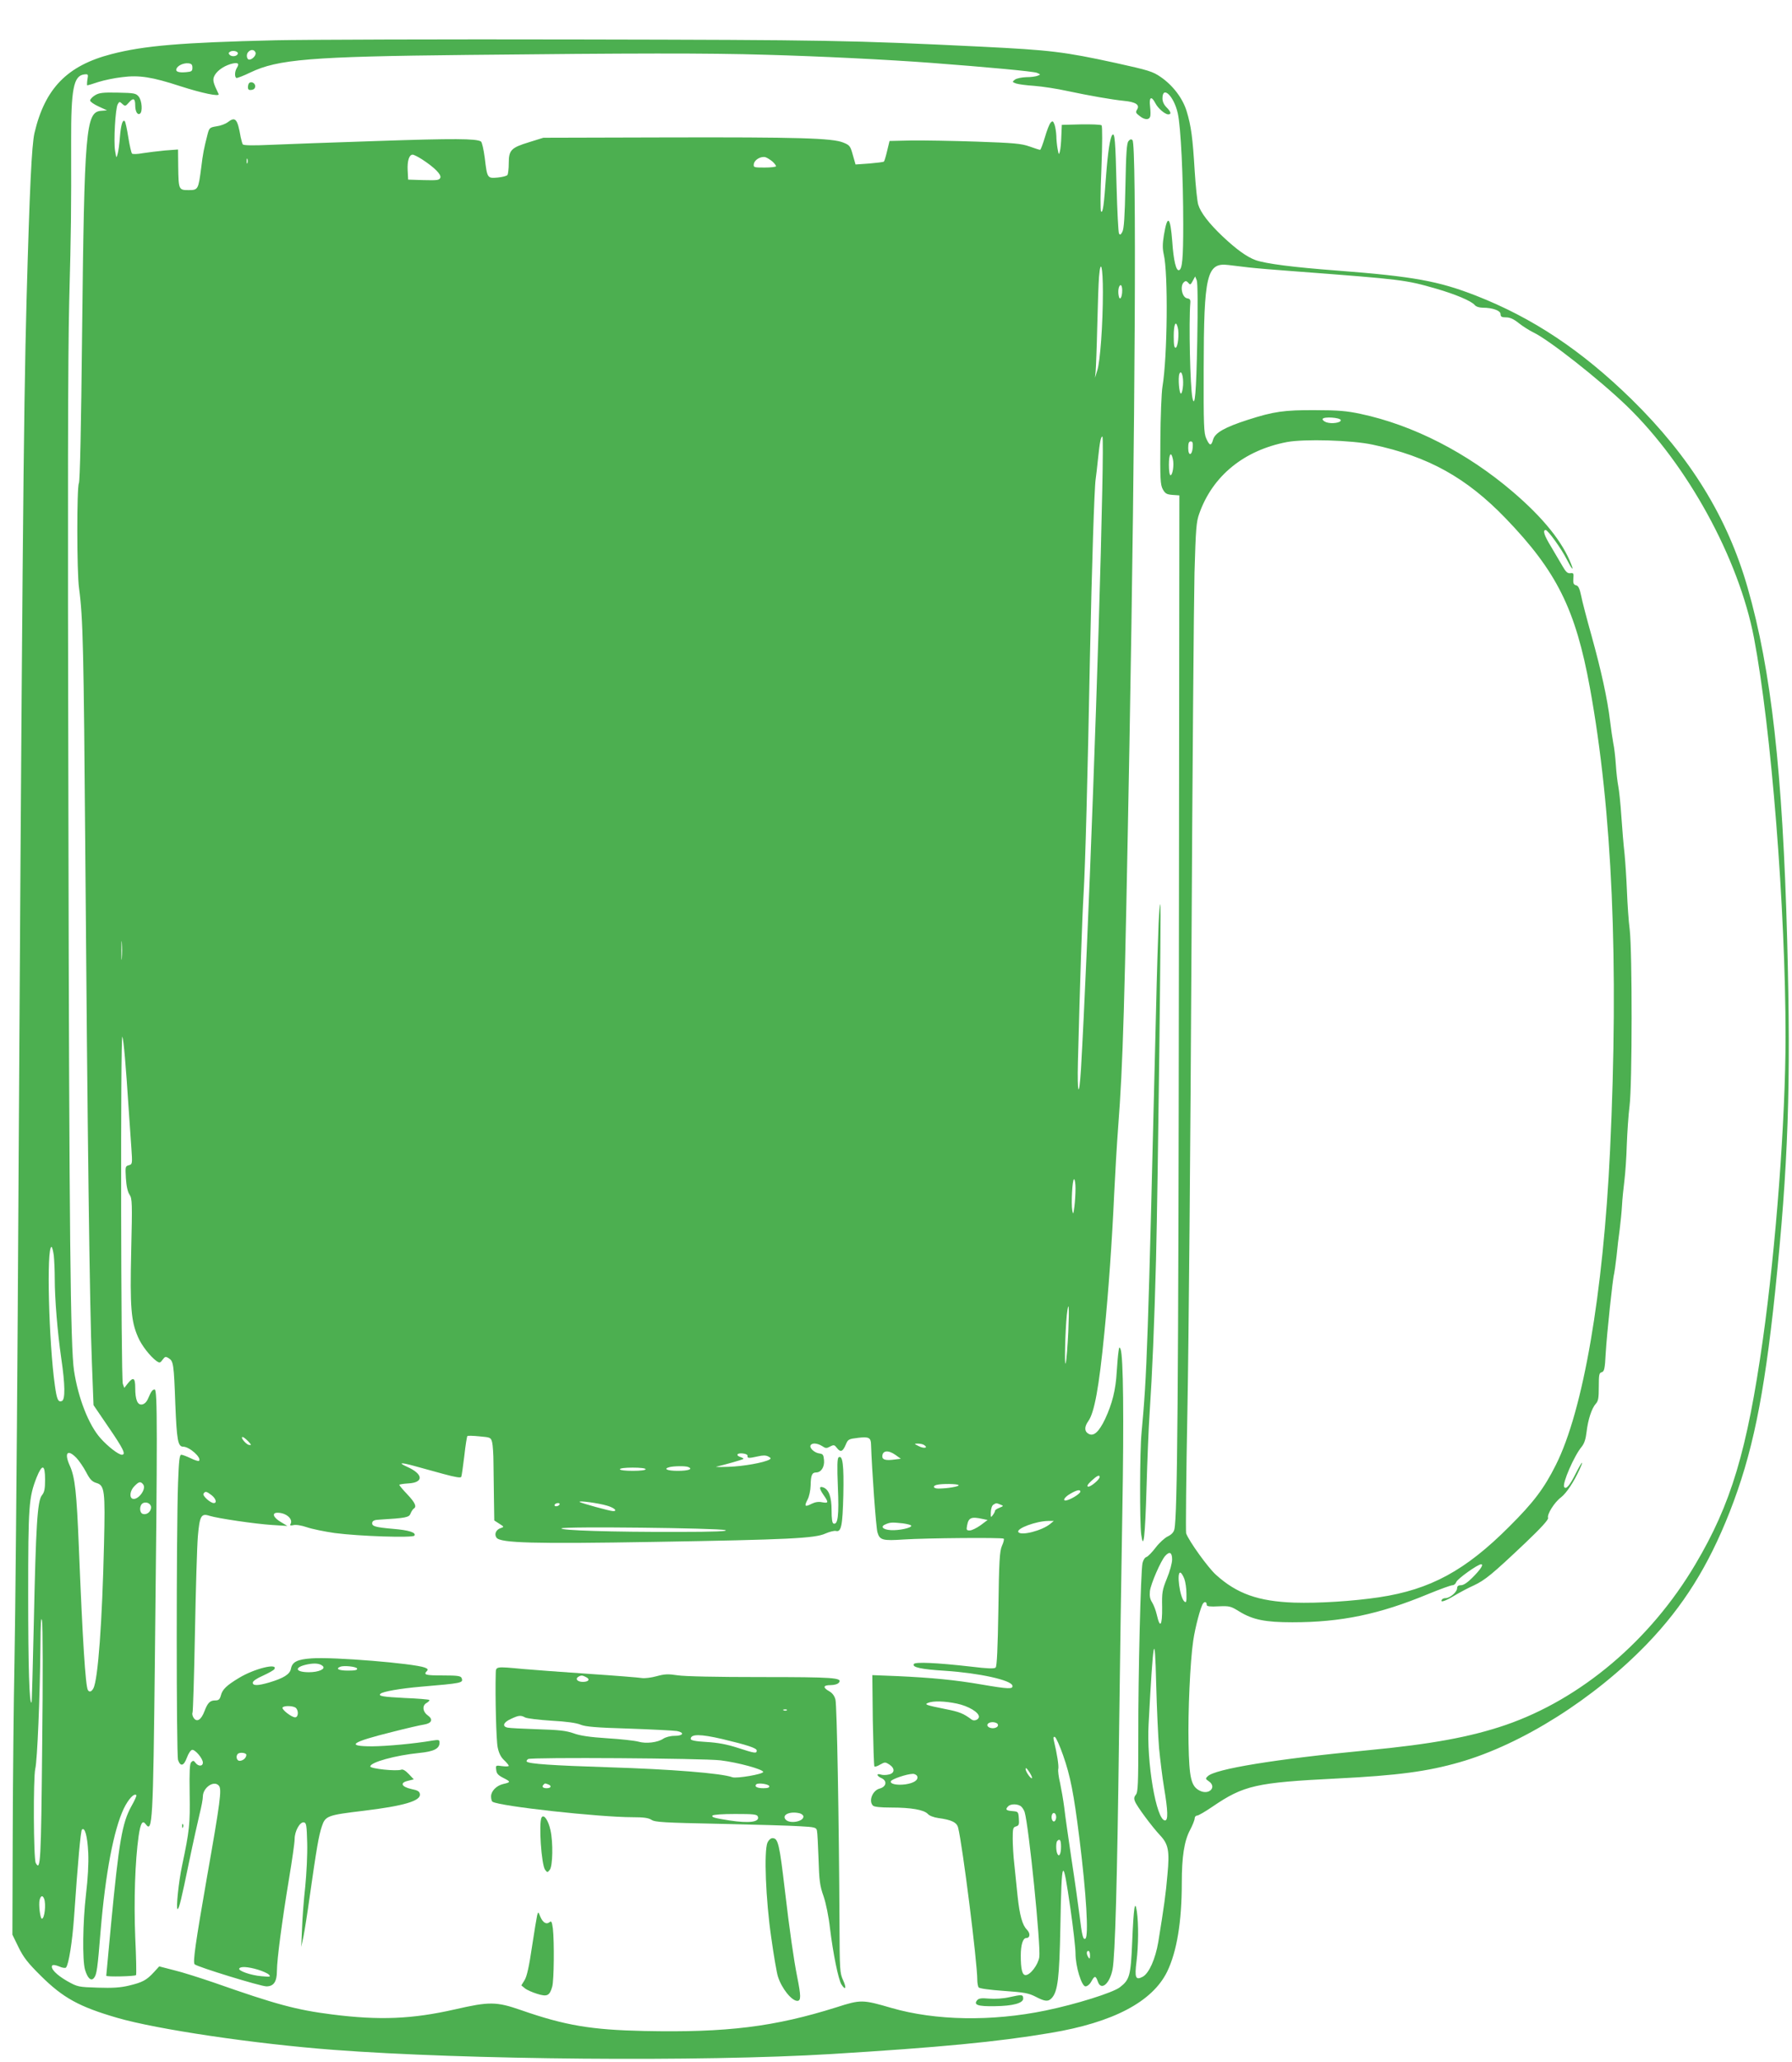 <?xml version="1.0" standalone="no"?>
<!DOCTYPE svg PUBLIC "-//W3C//DTD SVG 20010904//EN"
 "http://www.w3.org/TR/2001/REC-SVG-20010904/DTD/svg10.dtd">
<svg version="1.0" xmlns="http://www.w3.org/2000/svg"
 width="1113pt" height="1280pt" viewBox="0 0 1113 1280"
 preserveAspectRatio="xMidYMid meet">
<g transform="translate(0,1280) scale(0.1,-0.1)"
fill="#4caf50" stroke="none">
<path d="M1710 12550 c-582 -14 -814 -33 -1018 -86 -275 -71 -413 -213 -478
-490 -17 -76 -30 -339 -49 -1034 -19 -709 -28 -1705 -55 -6310 -6 -927 -15
-1890 -20 -2140 -5 -250 -10 -735 -11 -1077 l-2 -622 38 -78 c31 -63 57 -97
139 -178 138 -137 239 -192 473 -260 247 -72 854 -162 1343 -199 815 -62 2291
-75 3094 -26 667 41 1030 75 1361 131 389 65 632 193 724 380 60 124 91 309
91 551 0 162 15 260 51 328 16 30 29 63 29 73 0 9 7 17 15 17 8 0 51 25 95 55
195 133 271 150 770 175 383 19 566 44 765 101 388 111 837 395 1165 735 224
233 380 481 513 819 140 357 213 709 282 1365 82 789 99 1280 75 2185 -28
1042 -99 1677 -246 2188 -125 436 -356 811 -720 1168 -311 304 -614 506 -970
645 -229 89 -385 118 -854 154 -281 21 -447 43 -511 65 -55 20 -120 67 -206
148 -85 81 -136 147 -151 197 -6 19 -16 114 -22 210 -12 202 -22 279 -50 370
-24 79 -85 160 -161 212 -49 34 -75 42 -279 87 -321 70 -408 80 -830 101 -819
40 -959 42 -2500 45 -844 2 -1695 -1 -1890 -5z m-233 -84 c-5 -16 -37 -20 -50
-7 -9 9 -8 14 2 20 17 11 53 2 48 -13z m110 8 c6 -16 -19 -44 -39 -44 -15 0
-20 30 -8 45 16 20 39 19 47 -1z m3173 -14 c329 -9 753 -30 1020 -50 356 -27
637 -53 660 -62 24 -10 24 -11 5 -18 -11 -5 -43 -9 -71 -9 -27 -1 -59 -7 -70
-15 -18 -14 -18 -15 6 -24 14 -5 66 -12 115 -15 50 -4 142 -18 205 -32 137
-29 273 -53 351 -61 72 -7 99 -24 82 -53 -11 -17 -9 -23 14 -40 30 -25 59 -27
66 -6 4 8 3 37 0 65 -7 57 8 67 32 21 16 -33 61 -71 81 -71 21 0 17 16 -11 44
-16 16 -25 36 -25 55 0 83 71 15 95 -92 19 -83 34 -393 34 -692 0 -209 -6
-276 -26 -282 -18 -6 -34 58 -42 176 -12 158 -30 174 -52 42 -9 -55 -9 -84 -1
-120 28 -116 23 -637 -8 -821 -6 -36 -12 -186 -13 -335 -2 -240 0 -274 15
-302 15 -27 24 -32 60 -35 l43 -3 -3 -2925 c-3 -2648 -9 -3411 -28 -3493 -4
-18 -18 -33 -41 -44 -19 -9 -53 -40 -75 -69 -22 -29 -48 -56 -58 -59 -10 -3
-20 -20 -24 -38 -11 -55 -27 -695 -26 -1066 0 -306 -2 -356 -15 -371 -11 -13
-13 -24 -6 -41 10 -29 107 -159 155 -210 53 -56 61 -97 47 -245 -10 -119 -21
-197 -57 -419 -18 -105 -57 -193 -96 -215 -45 -24 -52 -7 -39 96 12 99 13 233
2 309 -12 79 -20 26 -29 -190 -9 -211 -16 -234 -77 -281 -45 -34 -272 -105
-461 -144 -334 -69 -684 -63 -957 16 -179 52 -190 53 -342 4 -385 -121 -679
-158 -1195 -147 -326 7 -490 34 -765 130 -153 53 -196 53 -410 4 -264 -60
-468 -69 -765 -31 -220 28 -346 62 -730 197 -85 29 -197 65 -248 77 l-93 24
-33 -36 c-46 -50 -71 -63 -154 -83 -54 -13 -102 -16 -195 -13 -120 4 -124 4
-190 41 -66 38 -104 77 -93 96 4 6 20 4 43 -5 19 -9 39 -12 43 -7 17 19 39
159 50 313 24 347 41 535 49 543 18 18 34 -40 39 -143 3 -70 -2 -158 -14 -260
-20 -175 -23 -405 -6 -466 16 -55 39 -75 57 -50 16 21 21 56 40 291 30 357 81
626 144 759 29 59 64 97 78 83 3 -3 -11 -34 -31 -69 -57 -103 -77 -218 -126
-730 -16 -175 -30 -319 -30 -322 0 -8 180 -4 185 4 3 5 1 110 -5 235 -9 231
-1 471 21 628 12 81 24 101 44 74 42 -58 46 12 57 1018 16 1416 16 1680 -1
1680 -14 0 -21 -9 -43 -60 -8 -18 -22 -31 -36 -33 -28 -4 -42 29 -42 104 0 62
-12 69 -46 27 l-22 -28 -9 25 c-12 32 -15 2182 -3 2155 8 -19 22 -180 40 -460
5 -71 12 -175 16 -231 7 -99 6 -101 -16 -107 -22 -6 -22 -9 -18 -81 3 -48 11
-85 23 -102 16 -24 17 -51 10 -348 -8 -351 -1 -436 42 -535 22 -52 76 -121
116 -150 18 -12 22 -12 37 9 15 20 19 21 38 9 29 -18 32 -34 41 -286 9 -223
16 -263 49 -263 39 0 116 -69 98 -88 -4 -3 -27 4 -51 16 -25 12 -52 22 -59 22
-11 0 -15 -37 -20 -172 -11 -300 -11 -1690 0 -1723 15 -43 36 -37 55 15 9 25
23 46 32 48 18 4 67 -53 67 -79 0 -24 -28 -25 -46 -1 -10 14 -15 15 -26 4 -10
-10 -12 -55 -10 -197 3 -189 -1 -227 -47 -445 -21 -97 -39 -270 -28 -270 9 0
23 57 72 295 25 121 55 254 65 296 11 43 20 91 20 107 0 56 70 104 100 67 18
-22 9 -95 -75 -570 -71 -408 -88 -526 -76 -538 16 -16 410 -137 446 -137 45 0
65 29 65 97 0 69 33 317 75 570 19 114 35 225 35 247 0 50 33 109 58 104 15
-3 17 -19 20 -128 2 -69 -4 -190 -12 -270 -9 -80 -18 -197 -20 -260 l-5 -115
14 65 c7 36 25 148 39 250 42 295 56 377 75 433 22 66 35 70 260 97 248 30
355 61 349 103 -2 17 -13 24 -53 32 -62 14 -73 39 -21 51 l36 9 -31 33 c-21
22 -37 31 -47 27 -29 -11 -192 6 -192 20 0 26 155 69 305 84 91 9 125 27 125
64 0 17 -4 19 -42 13 -117 -20 -284 -35 -375 -36 -170 0 -132 26 126 90 86 22
173 42 194 45 49 8 59 32 24 57 -33 24 -36 63 -6 78 11 7 18 14 15 18 -4 3
-72 9 -151 12 -137 7 -167 12 -152 26 13 14 124 33 250 44 258 22 266 23 254
54 -5 13 -25 16 -117 16 -108 0 -122 4 -98 28 8 8 5 14 -14 21 -69 26 -570 67
-702 57 -90 -6 -121 -22 -129 -65 -7 -34 -45 -58 -136 -85 -69 -20 -101 -21
-101 -1 0 10 25 27 64 44 35 16 67 34 70 40 25 40 -123 4 -219 -54 -78 -47
-104 -72 -113 -109 -7 -25 -14 -31 -35 -31 -33 0 -47 -15 -67 -67 -20 -53 -46
-70 -66 -43 -8 11 -12 26 -8 35 3 8 10 233 15 500 5 267 13 534 18 594 11 127
21 144 72 127 51 -16 281 -50 389 -57 l95 -6 -40 24 c-48 28 -59 58 -21 58 54
0 99 -40 80 -71 -5 -8 1 -10 18 -6 15 4 49 -1 84 -13 32 -11 110 -27 173 -36
152 -20 486 -31 495 -16 12 19 -34 34 -133 42 -112 10 -133 16 -129 39 2 11
15 17 43 18 167 10 186 14 195 38 5 13 14 26 19 30 21 12 10 37 -39 89 -28 29
-50 56 -50 59 0 3 25 7 56 9 97 5 94 58 -7 103 -58 26 -42 29 42 6 41 -11 123
-34 182 -50 77 -21 109 -26 112 -18 3 7 11 65 19 130 7 65 16 120 19 123 3 3
37 2 76 -2 68 -6 70 -7 78 -38 4 -17 8 -74 8 -126 1 -52 2 -154 3 -227 l2
-131 31 -20 c30 -19 31 -20 10 -27 -30 -9 -43 -38 -27 -60 24 -33 231 -39 981
-26 832 14 997 22 1062 52 25 11 54 18 64 16 34 -9 42 29 47 223 4 185 -4 250
-29 234 -9 -5 -10 -56 -5 -183 8 -178 0 -238 -27 -228 -8 2 -12 29 -12 83 0
82 -17 128 -51 141 -27 10 -27 -6 0 -45 34 -49 33 -54 -8 -47 -22 5 -44 1 -66
-10 -41 -21 -46 -15 -24 27 10 19 18 57 19 88 1 62 8 80 34 80 31 0 53 34 49
77 -3 33 -7 38 -29 41 -31 4 -64 35 -54 51 9 16 42 13 71 -5 22 -15 28 -15 50
-3 23 12 27 11 43 -10 22 -28 36 -22 55 24 13 31 18 33 76 40 66 8 79 1 80
-40 5 -155 31 -519 40 -547 14 -48 32 -53 164 -44 136 9 613 13 620 5 4 -3 -1
-23 -11 -45 -14 -33 -18 -90 -22 -391 -4 -245 -9 -356 -17 -364 -9 -8 -48 -7
-155 6 -211 24 -345 30 -353 16 -13 -20 45 -33 193 -42 213 -14 412 -58 419
-92 5 -23 -23 -22 -193 7 -162 28 -307 42 -524 52 l-153 6 3 -280 c3 -154 7
-283 10 -287 4 -3 20 2 36 12 29 16 32 16 57 0 36 -24 34 -54 -4 -62 -16 -4
-39 -4 -50 0 -29 9 -25 -10 6 -23 36 -17 29 -53 -12 -64 -44 -11 -71 -77 -42
-106 8 -8 48 -12 114 -12 123 0 202 -14 226 -39 10 -12 38 -22 65 -26 83 -11
116 -27 124 -60 27 -106 119 -835 119 -945 0 -19 4 -40 8 -46 4 -7 68 -16 156
-22 128 -9 155 -14 198 -36 59 -31 79 -32 101 -8 37 41 47 126 53 442 8 437
14 449 63 109 17 -119 31 -242 31 -274 0 -82 38 -205 62 -205 11 0 27 13 36
30 21 38 27 38 41 -1 20 -58 73 -14 91 76 16 82 29 552 40 1425 6 454 15 1095
21 1425 10 571 6 955 -11 1000 -7 17 -9 15 -13 -15 -3 -19 -8 -75 -11 -125 -6
-112 -28 -198 -72 -293 -39 -81 -71 -110 -103 -92 -26 14 -27 43 -2 78 38 52
67 209 100 547 26 259 48 572 61 860 6 127 17 316 25 420 30 390 40 739 70
2375 36 1983 45 3724 19 3750 -8 8 -15 6 -25 -6 -11 -13 -15 -74 -19 -278 -4
-192 -9 -267 -19 -285 -10 -19 -15 -21 -21 -10 -4 8 -11 140 -15 294 -7 284
-11 333 -26 318 -14 -14 -28 -106 -39 -252 -13 -183 -20 -235 -31 -224 -5 5
-5 116 2 267 6 151 6 263 1 268 -5 5 -62 7 -128 6 l-119 -3 -3 -70 c-1 -38 -5
-81 -9 -95 -6 -23 -7 -21 -14 15 -4 22 -8 59 -8 82 -1 23 -6 54 -11 69 -9 24
-13 25 -24 13 -8 -8 -24 -49 -36 -91 -13 -43 -26 -78 -30 -78 -4 0 -33 9 -66
21 -51 18 -98 22 -329 30 -148 5 -331 8 -405 7 l-135 -3 -15 -62 c-8 -34 -17
-64 -20 -66 -3 -3 -44 -8 -91 -12 l-85 -6 -17 59 c-15 55 -19 61 -59 77 -69
28 -278 34 -1103 32 l-760 -2 -90 -28 c-111 -34 -125 -49 -125 -131 0 -33 -4
-66 -8 -72 -4 -6 -31 -13 -60 -16 -65 -6 -66 -5 -81 122 -7 52 -17 98 -24 102
-29 18 -169 19 -638 3 -277 -9 -578 -20 -669 -24 -108 -5 -167 -4 -172 3 -3 5
-9 26 -13 45 -20 115 -33 129 -81 92 -13 -10 -44 -22 -69 -25 -42 -7 -45 -10
-55 -47 -24 -94 -29 -119 -40 -209 -18 -137 -19 -140 -79 -140 -61 0 -62 3
-64 147 l-1 105 -81 -6 c-44 -4 -106 -12 -139 -17 -32 -6 -62 -7 -66 -2 -4 4
-15 50 -23 101 -8 52 -18 97 -22 100 -13 13 -24 -24 -30 -98 -3 -41 -9 -88
-14 -105 -8 -29 -8 -28 -16 19 -10 60 2 261 16 288 10 18 12 19 29 3 17 -16
20 -15 41 9 27 31 39 25 39 -17 0 -38 13 -62 29 -53 18 11 13 81 -7 106 -17
21 -28 23 -130 25 -93 2 -116 -1 -141 -16 -17 -10 -31 -25 -31 -33 0 -7 24
-24 53 -37 l52 -24 -38 -3 c-94 -8 -103 -116 -117 -1385 -6 -581 -13 -914 -20
-927 -13 -25 -13 -550 1 -650 25 -186 29 -375 39 -1645 13 -1699 27 -2824 41
-3164 l10 -263 94 -138 c92 -134 109 -170 82 -170 -21 0 -88 52 -133 103 -73
82 -138 248 -164 418 -22 146 -30 838 -35 3484 -5 1964 -3 2814 5 3150 12 459
13 551 12 995 -1 328 15 410 81 418 25 3 26 1 20 -32 -3 -20 -3 -36 -1 -36 3
0 34 9 69 21 35 11 101 25 147 30 107 14 187 1 362 -56 133 -43 247 -67 238
-49 -33 68 -37 85 -29 107 12 32 54 64 102 79 45 13 59 6 41 -22 -14 -22 -16
-56 -4 -64 4 -2 44 13 87 34 171 82 373 99 1345 109 1027 11 1495 12 1860 1z
m-3565 -80 c0 -22 -5 -25 -39 -28 -47 -4 -67 3 -60 21 7 20 44 37 74 34 19 -2
25 -8 25 -27z m1426 -569 c77 -50 121 -94 114 -114 -7 -16 -19 -17 -104 -15
l-96 3 -3 57 c-3 59 9 98 31 98 7 0 33 -13 58 -29z m2177 -14 c12 -11 22 -24
22 -29 0 -4 -32 -8 -71 -8 -67 0 -70 1 -67 22 4 27 45 50 73 42 11 -4 30 -16
43 -27z m-3261 -9 c-3 -7 -5 -2 -5 12 0 14 2 19 5 13 2 -7 2 -19 0 -25z m6218
-648 c44 -5 172 -16 285 -24 674 -51 689 -53 880 -108 118 -34 218 -76 239
-101 8 -10 28 -17 50 -17 61 0 111 -18 111 -40 0 -16 7 -20 34 -20 24 0 47
-10 78 -35 24 -19 66 -46 93 -59 96 -46 409 -292 579 -456 375 -362 695 -944
790 -1440 107 -563 196 -1680 196 -2475 0 -512 -60 -1307 -141 -1880 -98 -691
-197 -1021 -419 -1395 -279 -472 -711 -837 -1180 -998 -217 -74 -460 -119
-860 -157 -568 -54 -946 -116 -989 -161 -15 -14 -14 -17 7 -31 52 -36 1 -88
-57 -58 -53 27 -65 77 -69 294 -4 197 10 509 29 636 12 84 47 215 62 233 11
13 22 8 22 -11 0 -8 22 -11 73 -8 69 3 76 1 131 -33 82 -50 159 -66 328 -66
302 0 539 49 845 176 73 30 140 54 149 54 10 0 20 9 24 20 6 19 133 110 154
110 18 0 -3 -32 -55 -84 -29 -29 -54 -46 -70 -46 -17 0 -24 -6 -24 -19 0 -23
-45 -61 -71 -61 -10 0 -21 -4 -24 -10 -12 -20 21 -9 79 26 32 19 86 48 120 63
70 33 113 68 319 263 100 95 146 146 142 156 -8 21 39 97 81 128 33 26 79 94
116 176 30 65 10 42 -26 -30 -37 -74 -60 -100 -71 -82 -13 21 62 194 109 250
16 20 25 47 30 91 9 77 32 147 57 175 16 17 19 36 19 106 0 75 2 86 18 90 16
5 20 20 25 119 7 120 44 468 52 491 2 7 9 56 15 108 5 52 14 129 20 170 5 41
12 107 14 145 2 39 9 109 15 156 6 48 13 149 15 225 3 77 10 184 17 239 17
132 17 960 1 1095 -7 52 -14 158 -17 235 -3 77 -10 183 -15 235 -6 52 -15 158
-20 235 -5 77 -14 160 -19 185 -5 25 -12 84 -15 132 -3 47 -10 108 -16 135 -5
26 -14 89 -20 138 -17 140 -55 312 -114 525 -30 107 -60 221 -66 254 -9 43
-17 60 -31 63 -16 4 -19 13 -17 42 3 32 1 36 -19 33 -17 -2 -28 8 -49 45 -15
26 -47 80 -70 119 -43 70 -54 104 -34 104 14 0 97 -115 131 -182 30 -59 46
-77 29 -34 -53 140 -173 290 -365 454 -283 242 -619 414 -945 483 -84 18 -139
23 -280 23 -195 1 -258 -8 -420 -60 -143 -46 -202 -80 -215 -121 -12 -43 -22
-42 -43 5 -15 33 -17 81 -16 432 1 585 19 662 154 645 25 -3 81 -10 125 -15z
m-905 -153 c0 -202 -17 -433 -35 -487 l-14 -45 4 40 c2 22 7 148 10 280 3 132
8 270 11 307 10 118 24 63 24 -95z m586 -307 c-6 -318 -15 -421 -30 -349 -14
68 -23 466 -13 589 2 19 -3 26 -19 28 -33 5 -47 79 -20 101 10 9 16 7 27 -5
11 -14 14 -12 27 12 l15 28 10 -24 c6 -16 7 -160 3 -380z m-466 318 c0 -46
-16 -68 -22 -33 -6 32 1 65 13 65 5 0 9 -15 9 -32z m345 -231 c10 -37 1 -120
-12 -125 -10 -3 -13 16 -13 72 0 74 13 101 25 53z m33 -357 c-2 -28 -7 -51
-13 -53 -11 -2 -19 97 -10 122 12 30 26 -15 23 -69z m979 -217 c6 -17 -57 -26
-90 -14 -16 6 -25 16 -22 21 9 15 107 8 112 -7z m-1481 -440 c-18 -921 -90
-2863 -132 -3588 -12 -190 -24 -160 -19 45 13 503 26 889 35 1040 11 184 25
713 40 1490 11 537 27 1034 35 1085 3 17 9 75 15 130 11 103 17 135 27 135 4
0 3 -152 -1 -337z m1679 287 c345 -73 582 -204 827 -458 317 -329 434 -564
523 -1052 139 -762 180 -1706 125 -2870 -42 -890 -167 -1617 -337 -1954 -72
-144 -138 -232 -288 -381 -273 -274 -491 -392 -810 -440 -162 -24 -375 -38
-528 -33 -221 8 -355 55 -485 173 -49 44 -167 208 -185 257 -3 10 0 354 8 765
8 411 19 1680 25 2818 6 1139 15 2210 19 2380 8 276 11 316 30 368 83 234 278
392 544 443 107 20 402 12 532 -16z m-1117 -17 c-4 -52 -28 -56 -28 -4 0 30 4
41 16 41 11 0 14 -9 12 -37z m-123 -74 c8 -36 -2 -99 -15 -99 -6 0 -10 29 -10
65 0 68 14 87 25 34z m-6528 -3096 c-2 -27 -3 -5 -3 47 0 52 1 74 3 48 2 -27
2 -69 0 -95z m5923 -1430 c0 -32 -3 -83 -7 -113 -6 -48 -8 -51 -13 -25 -8 42
0 195 11 195 5 0 9 -26 9 -57z m-6346 -415 c3 -29 6 -94 6 -144 0 -125 17
-333 40 -492 25 -169 26 -260 4 -269 -23 -8 -31 10 -43 96 -38 267 -53 861
-21 861 4 0 10 -24 14 -52z m6301 -476 c-4 -87 -11 -174 -16 -193 -9 -36 -3
202 7 299 12 102 16 49 9 -106z m-5094 -678 c21 -23 22 -26 5 -23 -19 4 -56
49 -39 49 5 0 20 -12 34 -26z m4199 -24 c27 -17 0 -24 -33 -7 -30 15 -31 16
-7 16 14 0 32 -3 40 -9z m-177 -62 l32 -23 -40 -5 c-53 -7 -75 -1 -75 19 0 38
37 42 83 9z m-5088 -18 c16 -17 43 -56 60 -88 23 -45 37 -59 63 -67 52 -15 56
-46 48 -380 -11 -479 -37 -841 -66 -895 -11 -21 -25 -26 -34 -11 -15 24 -33
309 -56 881 -14 348 -24 439 -56 511 -37 81 -15 107 41 49z m4168 13 c-3 -15
8 -16 65 -3 30 7 49 7 64 -1 17 -9 18 -13 7 -19 -34 -19 -161 -42 -254 -45
-55 -2 -89 -1 -75 1 44 10 163 43 167 48 3 2 -5 7 -16 11 -33 10 -25 27 12 23
19 -2 31 -8 30 -15z m-369 -69 c33 -13 2 -24 -65 -24 -64 0 -92 12 -51 23 27
7 99 8 116 1z m-3994 -78 c0 -58 -4 -79 -20 -98 -28 -36 -37 -190 -50 -792 -6
-270 -12 -491 -14 -494 -14 -13 -21 219 -21 668 0 554 4 605 52 728 35 87 53
83 53 -12z m3730 64 c0 -6 -33 -10 -80 -10 -47 0 -80 4 -80 10 0 6 33 10 80
10 47 0 80 -4 80 -10z m2820 -48 c0 -16 -58 -64 -72 -60 -9 3 -2 15 21 36 33
31 51 40 51 24z m-5941 -46 c23 -28 -32 -101 -66 -89 -21 8 -15 52 12 78 28
29 38 31 54 11z m5065 -5 c5 -8 -70 -21 -126 -21 -31 0 -38 16 -10 23 31 8
131 7 136 -2z m756 -40 c0 -10 -40 -38 -75 -51 -40 -15 -31 13 13 38 39 23 62
28 62 13z m-5396 -22 c27 -21 35 -49 14 -49 -22 0 -72 46 -64 58 10 17 19 15
50 -9z m-376 -81 c-4 -26 -30 -43 -52 -35 -21 8 -21 53 1 66 25 13 55 -5 51
-31z m2832 16 c45 -13 68 -34 38 -34 -19 0 -201 50 -208 57 -9 10 116 -7 170
-23z m-295 6 c-3 -5 -13 -10 -21 -10 -8 0 -12 5 -9 10 3 6 13 10 21 10 8 0 12
-4 9 -10z m2740 0 c19 -7 18 -9 -7 -19 -16 -6 -28 -14 -28 -19 0 -4 -6 -17
-14 -27 -12 -17 -13 -15 -12 19 1 21 7 41 16 46 17 11 19 11 45 0z m-110 -89
l29 -6 -44 -33 c-24 -17 -54 -32 -67 -32 -20 0 -22 3 -16 33 9 47 26 54 98 38z
m417 -31 c-50 -41 -181 -75 -197 -50 -14 22 110 68 185 69 l35 0 -23 -19z
m-914 4 c28 -4 52 -10 52 -15 0 -14 -78 -30 -127 -27 -51 3 -68 23 -31 37 29
12 40 12 106 5z m-1103 -42 c21 -7 -65 -11 -295 -11 -408 -1 -731 9 -723 22 8
13 977 2 1018 -11z m2775 -182 c0 -22 -14 -74 -32 -117 -29 -72 -32 -86 -30
-181 1 -114 -13 -134 -33 -46 -6 27 -19 61 -29 77 -13 20 -17 39 -14 70 5 45
68 189 95 219 27 30 43 22 43 -22z m76 -121 c7 -19 13 -60 13 -93 1 -50 -1
-57 -13 -47 -28 23 -50 187 -24 179 6 -2 17 -20 24 -39z m-7094 -1032 c-7
-726 -10 -786 -40 -731 -14 27 -16 527 -3 584 13 52 29 451 32 755 1 153 4
198 10 164 5 -26 6 -357 1 -772z m6937 -19 c7 -70 20 -180 31 -245 24 -143 26
-203 6 -203 -54 0 -116 361 -102 600 29 543 39 592 47 245 4 -148 12 -327 18
-397z m-5194 510 c19 -18 -26 -38 -86 -38 -88 0 -94 32 -8 49 46 9 77 5 94
-11z m213 -15 c3 -10 -13 -13 -57 -13 -56 0 -79 11 -48 24 23 9 100 1 105 -11z
m3726 -218 c71 -15 136 -54 136 -81 0 -18 -29 -30 -45 -18 -51 38 -75 48 -162
65 -124 25 -134 29 -108 39 31 13 103 11 179 -5z m-4106 -27 c18 -18 15 -58
-5 -58 -22 0 -85 49 -78 61 9 13 69 11 83 -3z m4358 -99 c13 -21 -29 -36 -55
-20 -19 12 -5 31 24 31 13 0 27 -5 31 -11z m407 -195 c45 -128 66 -235 101
-514 43 -345 59 -611 37 -624 -14 -9 -21 20 -36 144 -8 63 -30 221 -50 350
-19 129 -40 273 -45 320 -6 47 -18 115 -26 153 -9 37 -14 76 -11 87 4 17 -7
92 -28 178 -4 17 -2 23 7 20 7 -3 30 -54 51 -114z m-5073 3 c0 -19 -21 -37
-42 -37 -18 0 -25 29 -11 43 12 12 53 7 53 -6z m4880 -142 c-1 -17 -40 36 -40
54 0 10 7 6 20 -14 11 -16 20 -34 20 -40z m-713 9 c8 -23 -20 -42 -73 -50 -52
-7 -97 2 -91 19 4 13 98 45 135 46 12 1 25 -6 29 -15z m647 -189 c8 -8 17 -23
20 -33 26 -86 101 -830 91 -900 -7 -48 -56 -112 -85 -112 -21 0 -30 36 -30
121 0 66 13 109 34 109 24 0 27 29 4 52 -28 28 -45 88 -58 210 -6 57 -15 144
-20 195 -6 50 -10 123 -10 161 0 62 2 70 21 75 17 5 20 12 17 49 -3 42 -4 43
-40 46 -40 3 -46 10 -26 30 17 17 64 15 82 -3z m216 -65 c0 -10 -5 -22 -10
-25 -13 -8 -24 20 -16 41 8 20 26 9 26 -16z m30 -184 c0 -46 -13 -68 -24 -40
-8 21 -8 69 1 77 16 16 23 4 23 -37z m-6316 -322 c13 -33 3 -124 -14 -124 -10
0 -21 87 -14 116 7 28 19 31 28 8z m6496 -351 c0 -22 -2 -25 -10 -13 -13 20
-13 40 0 40 6 0 10 -12 10 -27z m-5169 -89 c30 -9 61 -23 69 -31 13 -14 9 -15
-45 -10 -66 5 -148 34 -139 48 8 14 54 11 115 -7z"/>
<path d="M1547 12284 c-4 -4 -7 -16 -7 -26 0 -14 6 -19 23 -16 14 2 22 10 22
23 0 20 -25 32 -38 19z"/>
<path d="M7196 7068 c-3 -68 -11 -312 -16 -543 -51 -2105 -56 -2254 -90 -2620
-11 -113 -12 -554 -2 -630 14 -103 24 -18 33 288 5 172 13 380 19 462 17 256
29 545 40 955 12 478 33 2200 27 2207 -3 2 -8 -51 -11 -119z"/>
<path d="M3079 2413 c-4 -141 3 -417 12 -459 7 -35 19 -60 39 -79 17 -16 30
-32 30 -36 0 -4 -18 -5 -41 -2 -40 6 -41 5 -37 -23 2 -23 12 -34 46 -51 45
-23 45 -26 -3 -37 -42 -10 -75 -44 -75 -77 0 -15 4 -30 9 -33 45 -28 661 -96
872 -96 66 0 96 -4 115 -16 21 -15 80 -18 422 -25 218 -5 443 -11 500 -15 94
-5 102 -8 106 -27 3 -12 7 -92 10 -177 4 -133 8 -166 31 -230 15 -44 32 -127
40 -199 19 -156 52 -319 71 -349 26 -40 33 -23 11 25 -21 46 -22 61 -23 363
-3 631 -16 1346 -25 1380 -6 23 -19 41 -39 52 -41 23 -38 38 9 38 22 0 44 6
51 15 26 31 -33 35 -486 35 -273 0 -472 4 -516 11 -59 9 -80 8 -131 -6 -33 -9
-74 -14 -91 -11 -17 3 -166 15 -331 26 -165 11 -347 25 -405 30 -172 16 -170
17 -171 -27z m562 -24 c26 -13 15 -29 -21 -29 -33 0 -49 18 -29 31 18 11 26
11 50 -2z m1246 -205 c-3 -3 -12 -4 -19 -1 -8 3 -5 6 6 6 11 1 17 -2 13 -5z
m-1625 -45 c12 -6 85 -15 164 -20 93 -5 156 -14 181 -25 30 -12 93 -18 299
-24 144 -5 278 -12 298 -15 50 -10 40 -30 -15 -30 -25 0 -55 -8 -70 -18 -34
-23 -106 -32 -154 -18 -22 6 -109 16 -193 21 -109 7 -170 16 -210 31 -46 16
-90 21 -222 25 -91 3 -175 7 -187 10 -36 7 -27 33 20 54 49 23 61 24 89 9z
m1225 -134 c155 -37 213 -56 213 -71 0 -20 -11 -18 -119 17 -69 22 -124 32
-193 36 -70 4 -98 10 -98 19 0 31 60 31 197 -1z m-12 -132 c108 -13 265 -56
265 -72 0 -14 -165 -42 -191 -33 -67 25 -383 50 -769 62 -348 11 -494 21 -508
35 -4 3 0 10 8 16 19 12 1085 5 1195 -8z m-1071 -149 c25 -9 19 -24 -9 -24
-24 0 -32 10 -18 23 8 8 8 8 27 1z m1374 -11 c2 -9 -9 -13 -37 -13 -39 0 -57
10 -44 24 12 11 76 2 81 -11z m190 -169 c12 -4 22 -12 22 -20 0 -32 -87 -47
-111 -18 -25 30 30 53 89 38z m-261 -20 c13 -34 -53 -43 -177 -24 -95 15 -111
20 -105 30 4 6 65 10 141 10 114 0 136 -2 141 -16z"/>
<path d="M3364 1519 c-19 -31 -2 -295 22 -326 13 -17 15 -17 29 1 18 24 21
169 4 245 -13 61 -41 102 -55 80z"/>
<path d="M1131 1464 c0 -11 3 -14 6 -6 3 7 2 16 -1 19 -3 4 -6 -2 -5 -13z"/>
<path d="M4767 1363 c-23 -53 -11 -356 23 -589 16 -115 35 -225 42 -244 23
-73 85 -150 120 -150 24 0 23 31 -1 151 -20 98 -48 294 -76 534 -34 289 -42
325 -77 325 -11 0 -24 -12 -31 -27z"/>
<path d="M3336 910 c-3 -14 -18 -101 -32 -195 -17 -117 -31 -181 -45 -205
l-21 -34 22 -18 c12 -10 46 -25 75 -34 63 -20 79 -13 95 45 11 40 13 276 4
359 -6 42 -9 50 -20 41 -20 -17 -42 -4 -58 33 -13 33 -13 33 -20 8z"/>
<path d="M6270 403 c-39 -9 -89 -12 -127 -9 -47 4 -64 2 -74 -10 -24 -29 5
-39 109 -37 113 1 177 19 177 47 0 26 -8 26 -85 9z"/>
</g>
</svg>
